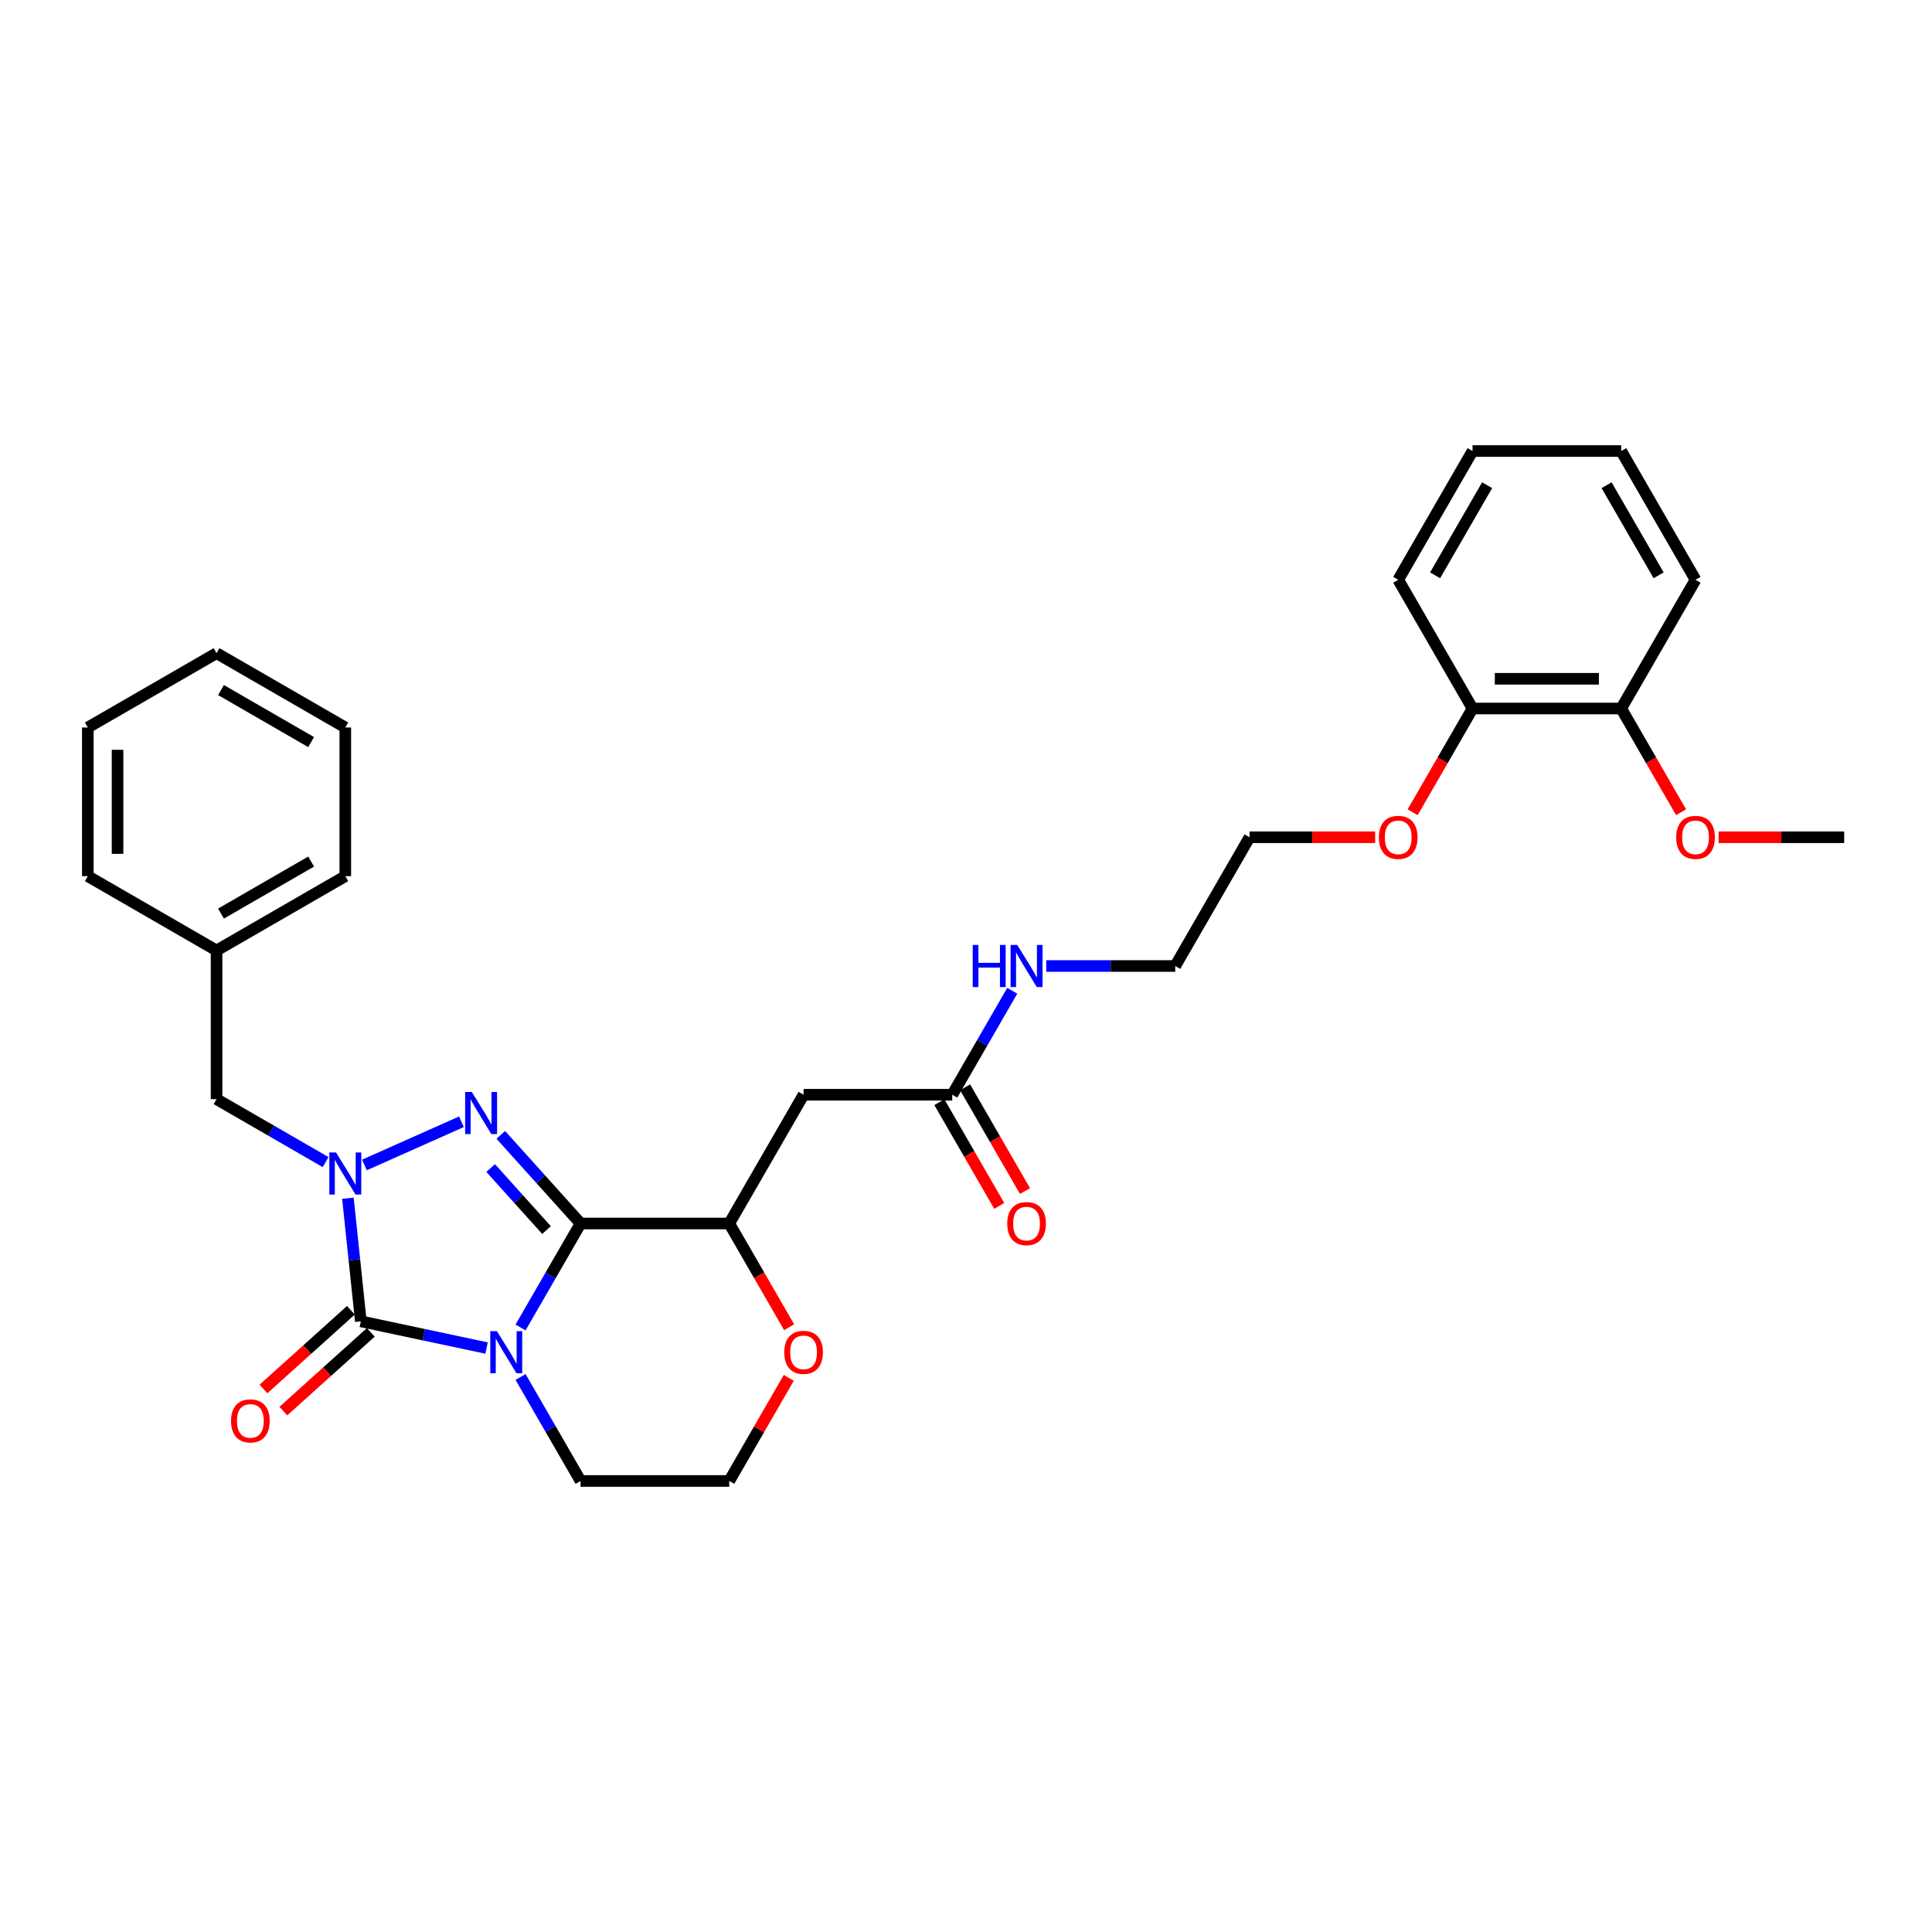 <?xml version='1.0' encoding='iso-8859-1'?>
<svg version='1.1' baseProfile='full'
              xmlns='http://www.w3.org/2000/svg'
                      xmlns:rdkit='http://www.rdkit.org/xml'
                      xmlns:xlink='http://www.w3.org/1999/xlink'
                  xml:space='preserve'
width='1000px' height='1000px' viewBox='0 0 1000 1000'>
<!-- END OF HEADER -->
<rect style='opacity:1.0;fill:#FFFFFF;stroke:none' width='1000' height='1000' x='0' y='0'> </rect>
<path class='bond-0' d='M 269.436,687.091 L 284.972,660.182' style='fill:none;fill-rule:evenodd;stroke:#0000FF;stroke-width:6px;stroke-linecap:butt;stroke-linejoin:miter;stroke-opacity:1' />
<path class='bond-0' d='M 284.972,660.182 L 300.508,633.274' style='fill:none;fill-rule:evenodd;stroke:#000000;stroke-width:6px;stroke-linecap:butt;stroke-linejoin:miter;stroke-opacity:1' />
<path class='bond-1' d='M 251.848,697.745 L 219.309,690.829' style='fill:none;fill-rule:evenodd;stroke:#0000FF;stroke-width:6px;stroke-linecap:butt;stroke-linejoin:miter;stroke-opacity:1' />
<path class='bond-1' d='M 219.309,690.829 L 186.771,683.913' style='fill:none;fill-rule:evenodd;stroke:#000000;stroke-width:6px;stroke-linecap:butt;stroke-linejoin:miter;stroke-opacity:1' />
<path class='bond-10' d='M 269.436,712.73 L 284.972,739.638' style='fill:none;fill-rule:evenodd;stroke:#0000FF;stroke-width:6px;stroke-linecap:butt;stroke-linejoin:miter;stroke-opacity:1' />
<path class='bond-10' d='M 284.972,739.638 L 300.508,766.547' style='fill:none;fill-rule:evenodd;stroke:#000000;stroke-width:6px;stroke-linecap:butt;stroke-linejoin:miter;stroke-opacity:1' />
<path class='bond-2' d='M 300.508,633.274 L 279.859,610.34' style='fill:none;fill-rule:evenodd;stroke:#000000;stroke-width:6px;stroke-linecap:butt;stroke-linejoin:miter;stroke-opacity:1' />
<path class='bond-2' d='M 279.859,610.34 L 259.209,587.406' style='fill:none;fill-rule:evenodd;stroke:#0000FF;stroke-width:6px;stroke-linecap:butt;stroke-linejoin:miter;stroke-opacity:1' />
<path class='bond-2' d='M 282.877,636.691 L 268.422,620.637' style='fill:none;fill-rule:evenodd;stroke:#000000;stroke-width:6px;stroke-linecap:butt;stroke-linejoin:miter;stroke-opacity:1' />
<path class='bond-2' d='M 268.422,620.637 L 253.968,604.584' style='fill:none;fill-rule:evenodd;stroke:#0000FF;stroke-width:6px;stroke-linecap:butt;stroke-linejoin:miter;stroke-opacity:1' />
<path class='bond-4' d='M 300.508,633.274 L 377.454,633.274' style='fill:none;fill-rule:evenodd;stroke:#000000;stroke-width:6px;stroke-linecap:butt;stroke-linejoin:miter;stroke-opacity:1' />
<path class='bond-3' d='M 186.771,683.913 L 183.423,652.06' style='fill:none;fill-rule:evenodd;stroke:#000000;stroke-width:6px;stroke-linecap:butt;stroke-linejoin:miter;stroke-opacity:1' />
<path class='bond-3' d='M 183.423,652.06 L 180.076,620.208' style='fill:none;fill-rule:evenodd;stroke:#0000FF;stroke-width:6px;stroke-linecap:butt;stroke-linejoin:miter;stroke-opacity:1' />
<path class='bond-8' d='M 181.623,678.194 L 158.995,698.568' style='fill:none;fill-rule:evenodd;stroke:#000000;stroke-width:6px;stroke-linecap:butt;stroke-linejoin:miter;stroke-opacity:1' />
<path class='bond-8' d='M 158.995,698.568 L 136.367,718.942' style='fill:none;fill-rule:evenodd;stroke:#FF0000;stroke-width:6px;stroke-linecap:butt;stroke-linejoin:miter;stroke-opacity:1' />
<path class='bond-8' d='M 191.92,689.631 L 169.292,710.005' style='fill:none;fill-rule:evenodd;stroke:#000000;stroke-width:6px;stroke-linecap:butt;stroke-linejoin:miter;stroke-opacity:1' />
<path class='bond-8' d='M 169.292,710.005 L 146.665,730.379' style='fill:none;fill-rule:evenodd;stroke:#FF0000;stroke-width:6px;stroke-linecap:butt;stroke-linejoin:miter;stroke-opacity:1' />
<path class='bond-31' d='M 238.834,580.628 L 188.637,602.977' style='fill:none;fill-rule:evenodd;stroke:#0000FF;stroke-width:6px;stroke-linecap:butt;stroke-linejoin:miter;stroke-opacity:1' />
<path class='bond-7' d='M 168.541,601.507 L 140.316,585.211' style='fill:none;fill-rule:evenodd;stroke:#0000FF;stroke-width:6px;stroke-linecap:butt;stroke-linejoin:miter;stroke-opacity:1' />
<path class='bond-7' d='M 140.316,585.211 L 112.091,568.916' style='fill:none;fill-rule:evenodd;stroke:#000000;stroke-width:6px;stroke-linecap:butt;stroke-linejoin:miter;stroke-opacity:1' />
<path class='bond-5' d='M 377.454,633.274 L 415.926,566.637' style='fill:none;fill-rule:evenodd;stroke:#000000;stroke-width:6px;stroke-linecap:butt;stroke-linejoin:miter;stroke-opacity:1' />
<path class='bond-32' d='M 377.454,633.274 L 392.954,660.121' style='fill:none;fill-rule:evenodd;stroke:#000000;stroke-width:6px;stroke-linecap:butt;stroke-linejoin:miter;stroke-opacity:1' />
<path class='bond-32' d='M 392.954,660.121 L 408.454,686.968' style='fill:none;fill-rule:evenodd;stroke:#FF0000;stroke-width:6px;stroke-linecap:butt;stroke-linejoin:miter;stroke-opacity:1' />
<path class='bond-6' d='M 415.926,566.637 L 492.872,566.637' style='fill:none;fill-rule:evenodd;stroke:#000000;stroke-width:6px;stroke-linecap:butt;stroke-linejoin:miter;stroke-opacity:1' />
<path class='bond-11' d='M 486.208,570.484 L 501.709,597.331' style='fill:none;fill-rule:evenodd;stroke:#000000;stroke-width:6px;stroke-linecap:butt;stroke-linejoin:miter;stroke-opacity:1' />
<path class='bond-11' d='M 501.709,597.331 L 517.209,624.179' style='fill:none;fill-rule:evenodd;stroke:#FF0000;stroke-width:6px;stroke-linecap:butt;stroke-linejoin:miter;stroke-opacity:1' />
<path class='bond-11' d='M 499.536,562.79 L 515.036,589.637' style='fill:none;fill-rule:evenodd;stroke:#000000;stroke-width:6px;stroke-linecap:butt;stroke-linejoin:miter;stroke-opacity:1' />
<path class='bond-11' d='M 515.036,589.637 L 530.536,616.484' style='fill:none;fill-rule:evenodd;stroke:#FF0000;stroke-width:6px;stroke-linecap:butt;stroke-linejoin:miter;stroke-opacity:1' />
<path class='bond-14' d='M 492.872,566.637 L 508.408,539.728' style='fill:none;fill-rule:evenodd;stroke:#000000;stroke-width:6px;stroke-linecap:butt;stroke-linejoin:miter;stroke-opacity:1' />
<path class='bond-14' d='M 508.408,539.728 L 523.944,512.819' style='fill:none;fill-rule:evenodd;stroke:#0000FF;stroke-width:6px;stroke-linecap:butt;stroke-linejoin:miter;stroke-opacity:1' />
<path class='bond-15' d='M 112.091,568.916 L 112.091,491.97' style='fill:none;fill-rule:evenodd;stroke:#000000;stroke-width:6px;stroke-linecap:butt;stroke-linejoin:miter;stroke-opacity:1' />
<path class='bond-9' d='M 408.259,713.191 L 392.856,739.869' style='fill:none;fill-rule:evenodd;stroke:#FF0000;stroke-width:6px;stroke-linecap:butt;stroke-linejoin:miter;stroke-opacity:1' />
<path class='bond-9' d='M 392.856,739.869 L 377.454,766.547' style='fill:none;fill-rule:evenodd;stroke:#000000;stroke-width:6px;stroke-linecap:butt;stroke-linejoin:miter;stroke-opacity:1' />
<path class='bond-16' d='M 300.508,766.547 L 377.454,766.547' style='fill:none;fill-rule:evenodd;stroke:#000000;stroke-width:6px;stroke-linecap:butt;stroke-linejoin:miter;stroke-opacity:1' />
<path class='bond-12' d='M 839.127,366.726 L 762.182,366.726' style='fill:none;fill-rule:evenodd;stroke:#000000;stroke-width:6px;stroke-linecap:butt;stroke-linejoin:miter;stroke-opacity:1' />
<path class='bond-12' d='M 827.585,351.337 L 773.723,351.337' style='fill:none;fill-rule:evenodd;stroke:#000000;stroke-width:6px;stroke-linecap:butt;stroke-linejoin:miter;stroke-opacity:1' />
<path class='bond-17' d='M 839.127,366.726 L 854.627,393.574' style='fill:none;fill-rule:evenodd;stroke:#000000;stroke-width:6px;stroke-linecap:butt;stroke-linejoin:miter;stroke-opacity:1' />
<path class='bond-17' d='M 854.627,393.574 L 870.128,420.421' style='fill:none;fill-rule:evenodd;stroke:#FF0000;stroke-width:6px;stroke-linecap:butt;stroke-linejoin:miter;stroke-opacity:1' />
<path class='bond-20' d='M 839.127,366.726 L 877.6,300.09' style='fill:none;fill-rule:evenodd;stroke:#000000;stroke-width:6px;stroke-linecap:butt;stroke-linejoin:miter;stroke-opacity:1' />
<path class='bond-13' d='M 762.182,366.726 L 746.681,393.574' style='fill:none;fill-rule:evenodd;stroke:#000000;stroke-width:6px;stroke-linecap:butt;stroke-linejoin:miter;stroke-opacity:1' />
<path class='bond-13' d='M 746.681,393.574 L 731.181,420.421' style='fill:none;fill-rule:evenodd;stroke:#FF0000;stroke-width:6px;stroke-linecap:butt;stroke-linejoin:miter;stroke-opacity:1' />
<path class='bond-19' d='M 762.182,366.726 L 723.709,300.09' style='fill:none;fill-rule:evenodd;stroke:#000000;stroke-width:6px;stroke-linecap:butt;stroke-linejoin:miter;stroke-opacity:1' />
<path class='bond-21' d='M 541.532,500 L 574.911,500' style='fill:none;fill-rule:evenodd;stroke:#0000FF;stroke-width:6px;stroke-linecap:butt;stroke-linejoin:miter;stroke-opacity:1' />
<path class='bond-21' d='M 574.911,500 L 608.29,500' style='fill:none;fill-rule:evenodd;stroke:#000000;stroke-width:6px;stroke-linecap:butt;stroke-linejoin:miter;stroke-opacity:1' />
<path class='bond-23' d='M 112.091,491.97 L 178.728,453.497' style='fill:none;fill-rule:evenodd;stroke:#000000;stroke-width:6px;stroke-linecap:butt;stroke-linejoin:miter;stroke-opacity:1' />
<path class='bond-23' d='M 114.392,472.872 L 161.038,445.941' style='fill:none;fill-rule:evenodd;stroke:#000000;stroke-width:6px;stroke-linecap:butt;stroke-linejoin:miter;stroke-opacity:1' />
<path class='bond-24' d='M 112.091,491.97 L 45.455,453.497' style='fill:none;fill-rule:evenodd;stroke:#000000;stroke-width:6px;stroke-linecap:butt;stroke-linejoin:miter;stroke-opacity:1' />
<path class='bond-25' d='M 889.526,433.363 L 922.036,433.363' style='fill:none;fill-rule:evenodd;stroke:#FF0000;stroke-width:6px;stroke-linecap:butt;stroke-linejoin:miter;stroke-opacity:1' />
<path class='bond-25' d='M 922.036,433.363 L 954.545,433.363' style='fill:none;fill-rule:evenodd;stroke:#000000;stroke-width:6px;stroke-linecap:butt;stroke-linejoin:miter;stroke-opacity:1' />
<path class='bond-18' d='M 711.782,433.363 L 679.273,433.363' style='fill:none;fill-rule:evenodd;stroke:#FF0000;stroke-width:6px;stroke-linecap:butt;stroke-linejoin:miter;stroke-opacity:1' />
<path class='bond-18' d='M 679.273,433.363 L 646.763,433.363' style='fill:none;fill-rule:evenodd;stroke:#000000;stroke-width:6px;stroke-linecap:butt;stroke-linejoin:miter;stroke-opacity:1' />
<path class='bond-26' d='M 723.709,300.09 L 762.182,233.453' style='fill:none;fill-rule:evenodd;stroke:#000000;stroke-width:6px;stroke-linecap:butt;stroke-linejoin:miter;stroke-opacity:1' />
<path class='bond-26' d='M 742.807,297.789 L 769.738,251.143' style='fill:none;fill-rule:evenodd;stroke:#000000;stroke-width:6px;stroke-linecap:butt;stroke-linejoin:miter;stroke-opacity:1' />
<path class='bond-34' d='M 877.6,300.09 L 839.127,233.453' style='fill:none;fill-rule:evenodd;stroke:#000000;stroke-width:6px;stroke-linecap:butt;stroke-linejoin:miter;stroke-opacity:1' />
<path class='bond-34' d='M 858.502,297.789 L 831.571,251.143' style='fill:none;fill-rule:evenodd;stroke:#000000;stroke-width:6px;stroke-linecap:butt;stroke-linejoin:miter;stroke-opacity:1' />
<path class='bond-22' d='M 608.29,500 L 646.763,433.363' style='fill:none;fill-rule:evenodd;stroke:#000000;stroke-width:6px;stroke-linecap:butt;stroke-linejoin:miter;stroke-opacity:1' />
<path class='bond-28' d='M 178.728,453.497 L 178.728,376.552' style='fill:none;fill-rule:evenodd;stroke:#000000;stroke-width:6px;stroke-linecap:butt;stroke-linejoin:miter;stroke-opacity:1' />
<path class='bond-29' d='M 45.455,453.497 L 45.455,376.552' style='fill:none;fill-rule:evenodd;stroke:#000000;stroke-width:6px;stroke-linecap:butt;stroke-linejoin:miter;stroke-opacity:1' />
<path class='bond-29' d='M 60.844,441.956 L 60.844,388.094' style='fill:none;fill-rule:evenodd;stroke:#000000;stroke-width:6px;stroke-linecap:butt;stroke-linejoin:miter;stroke-opacity:1' />
<path class='bond-27' d='M 762.182,233.453 L 839.127,233.453' style='fill:none;fill-rule:evenodd;stroke:#000000;stroke-width:6px;stroke-linecap:butt;stroke-linejoin:miter;stroke-opacity:1' />
<path class='bond-33' d='M 178.728,376.552 L 112.091,338.079' style='fill:none;fill-rule:evenodd;stroke:#000000;stroke-width:6px;stroke-linecap:butt;stroke-linejoin:miter;stroke-opacity:1' />
<path class='bond-33' d='M 161.038,384.108 L 114.392,357.177' style='fill:none;fill-rule:evenodd;stroke:#000000;stroke-width:6px;stroke-linecap:butt;stroke-linejoin:miter;stroke-opacity:1' />
<path class='bond-30' d='M 45.455,376.552 L 112.091,338.079' style='fill:none;fill-rule:evenodd;stroke:#000000;stroke-width:6px;stroke-linecap:butt;stroke-linejoin:miter;stroke-opacity:1' />
<path  class='atom-0' d='M 257.219 689.015
L 264.359 700.557
Q 265.067 701.696, 266.206 703.758
Q 267.345 705.82, 267.406 705.943
L 267.406 689.015
L 270.299 689.015
L 270.299 710.806
L 267.314 710.806
L 259.65 698.187
Q 258.757 696.71, 257.803 695.017
Q 256.88 693.324, 256.603 692.801
L 256.603 710.806
L 253.771 710.806
L 253.771 689.015
L 257.219 689.015
' fill='#0000FF'/>
<path  class='atom-3' d='M 244.205 565.196
L 251.345 576.738
Q 252.053 577.877, 253.192 579.939
Q 254.331 582.001, 254.392 582.124
L 254.392 565.196
L 257.285 565.196
L 257.285 586.987
L 254.3 586.987
L 246.636 574.368
Q 245.744 572.891, 244.789 571.198
Q 243.866 569.505, 243.589 568.982
L 243.589 586.987
L 240.758 586.987
L 240.758 565.196
L 244.205 565.196
' fill='#0000FF'/>
<path  class='atom-4' d='M 173.911 596.493
L 181.052 608.035
Q 181.76 609.174, 182.899 611.236
Q 184.037 613.298, 184.099 613.421
L 184.099 596.493
L 186.992 596.493
L 186.992 618.284
L 184.007 618.284
L 176.343 605.665
Q 175.45 604.188, 174.496 602.495
Q 173.573 600.802, 173.296 600.279
L 173.296 618.284
L 170.464 618.284
L 170.464 596.493
L 173.911 596.493
' fill='#0000FF'/>
<path  class='atom-9' d='M 119.587 735.461
Q 119.587 730.228, 122.172 727.305
Q 124.757 724.381, 129.589 724.381
Q 134.422 724.381, 137.007 727.305
Q 139.592 730.228, 139.592 735.461
Q 139.592 740.755, 136.976 743.771
Q 134.36 746.756, 129.589 746.756
Q 124.788 746.756, 122.172 743.771
Q 119.587 740.785, 119.587 735.461
M 129.589 744.294
Q 132.914 744.294, 134.699 742.078
Q 136.515 739.831, 136.515 735.461
Q 136.515 731.183, 134.699 729.028
Q 132.914 726.843, 129.589 726.843
Q 126.265 726.843, 124.45 728.997
Q 122.664 731.152, 122.664 735.461
Q 122.664 739.862, 124.45 742.078
Q 126.265 744.294, 129.589 744.294
' fill='#FF0000'/>
<path  class='atom-10' d='M 405.924 699.972
Q 405.924 694.74, 408.509 691.816
Q 411.094 688.892, 415.926 688.892
Q 420.759 688.892, 423.344 691.816
Q 425.929 694.74, 425.929 699.972
Q 425.929 705.266, 423.313 708.282
Q 420.697 711.268, 415.926 711.268
Q 411.125 711.268, 408.509 708.282
Q 405.924 705.297, 405.924 699.972
M 415.926 708.805
Q 419.251 708.805, 421.036 706.589
Q 422.852 704.343, 422.852 699.972
Q 422.852 695.694, 421.036 693.539
Q 419.251 691.354, 415.926 691.354
Q 412.602 691.354, 410.786 693.509
Q 409.001 695.663, 409.001 699.972
Q 409.001 704.373, 410.786 706.589
Q 412.602 708.805, 415.926 708.805
' fill='#FF0000'/>
<path  class='atom-12' d='M 521.342 633.335
Q 521.342 628.103, 523.927 625.179
Q 526.513 622.255, 531.345 622.255
Q 536.177 622.255, 538.762 625.179
Q 541.348 628.103, 541.348 633.335
Q 541.348 638.629, 538.732 641.645
Q 536.115 644.631, 531.345 644.631
Q 526.543 644.631, 523.927 641.645
Q 521.342 638.66, 521.342 633.335
M 531.345 642.169
Q 534.669 642.169, 536.454 639.953
Q 538.27 637.706, 538.27 633.335
Q 538.27 629.057, 536.454 626.903
Q 534.669 624.717, 531.345 624.717
Q 528.021 624.717, 526.205 626.872
Q 524.42 629.026, 524.42 633.335
Q 524.42 637.736, 526.205 639.953
Q 528.021 642.169, 531.345 642.169
' fill='#FF0000'/>
<path  class='atom-15' d='M 503.475 489.105
L 506.43 489.105
L 506.43 498.369
L 517.572 498.369
L 517.572 489.105
L 520.526 489.105
L 520.526 510.895
L 517.572 510.895
L 517.572 500.831
L 506.43 500.831
L 506.43 510.895
L 503.475 510.895
L 503.475 489.105
' fill='#0000FF'/>
<path  class='atom-15' d='M 526.528 489.105
L 533.669 500.646
Q 534.376 501.785, 535.515 503.847
Q 536.654 505.909, 536.716 506.033
L 536.716 489.105
L 539.609 489.105
L 539.609 510.895
L 536.623 510.895
L 528.959 498.276
Q 528.067 496.799, 527.113 495.106
Q 526.189 493.413, 525.912 492.89
L 525.912 510.895
L 523.081 510.895
L 523.081 489.105
L 526.528 489.105
' fill='#0000FF'/>
<path  class='atom-18' d='M 867.597 433.425
Q 867.597 428.192, 870.182 425.269
Q 872.768 422.345, 877.6 422.345
Q 882.432 422.345, 885.017 425.269
Q 887.603 428.192, 887.603 433.425
Q 887.603 438.719, 884.987 441.735
Q 882.371 444.72, 877.6 444.72
Q 872.798 444.72, 870.182 441.735
Q 867.597 438.749, 867.597 433.425
M 877.6 442.258
Q 880.924 442.258, 882.709 440.042
Q 884.525 437.795, 884.525 433.425
Q 884.525 429.147, 882.709 426.992
Q 880.924 424.807, 877.6 424.807
Q 874.276 424.807, 872.46 426.961
Q 870.675 429.116, 870.675 433.425
Q 870.675 437.826, 872.46 440.042
Q 874.276 442.258, 877.6 442.258
' fill='#FF0000'/>
<path  class='atom-19' d='M 713.706 433.425
Q 713.706 428.192, 716.291 425.269
Q 718.877 422.345, 723.709 422.345
Q 728.541 422.345, 731.126 425.269
Q 733.712 428.192, 733.712 433.425
Q 733.712 438.719, 731.096 441.735
Q 728.479 444.72, 723.709 444.72
Q 718.907 444.72, 716.291 441.735
Q 713.706 438.749, 713.706 433.425
M 723.709 442.258
Q 727.033 442.258, 728.818 440.042
Q 730.634 437.795, 730.634 433.425
Q 730.634 429.147, 728.818 426.992
Q 727.033 424.807, 723.709 424.807
Q 720.385 424.807, 718.569 426.961
Q 716.784 429.116, 716.784 433.425
Q 716.784 437.826, 718.569 440.042
Q 720.385 442.258, 723.709 442.258
' fill='#FF0000'/>
</svg>
